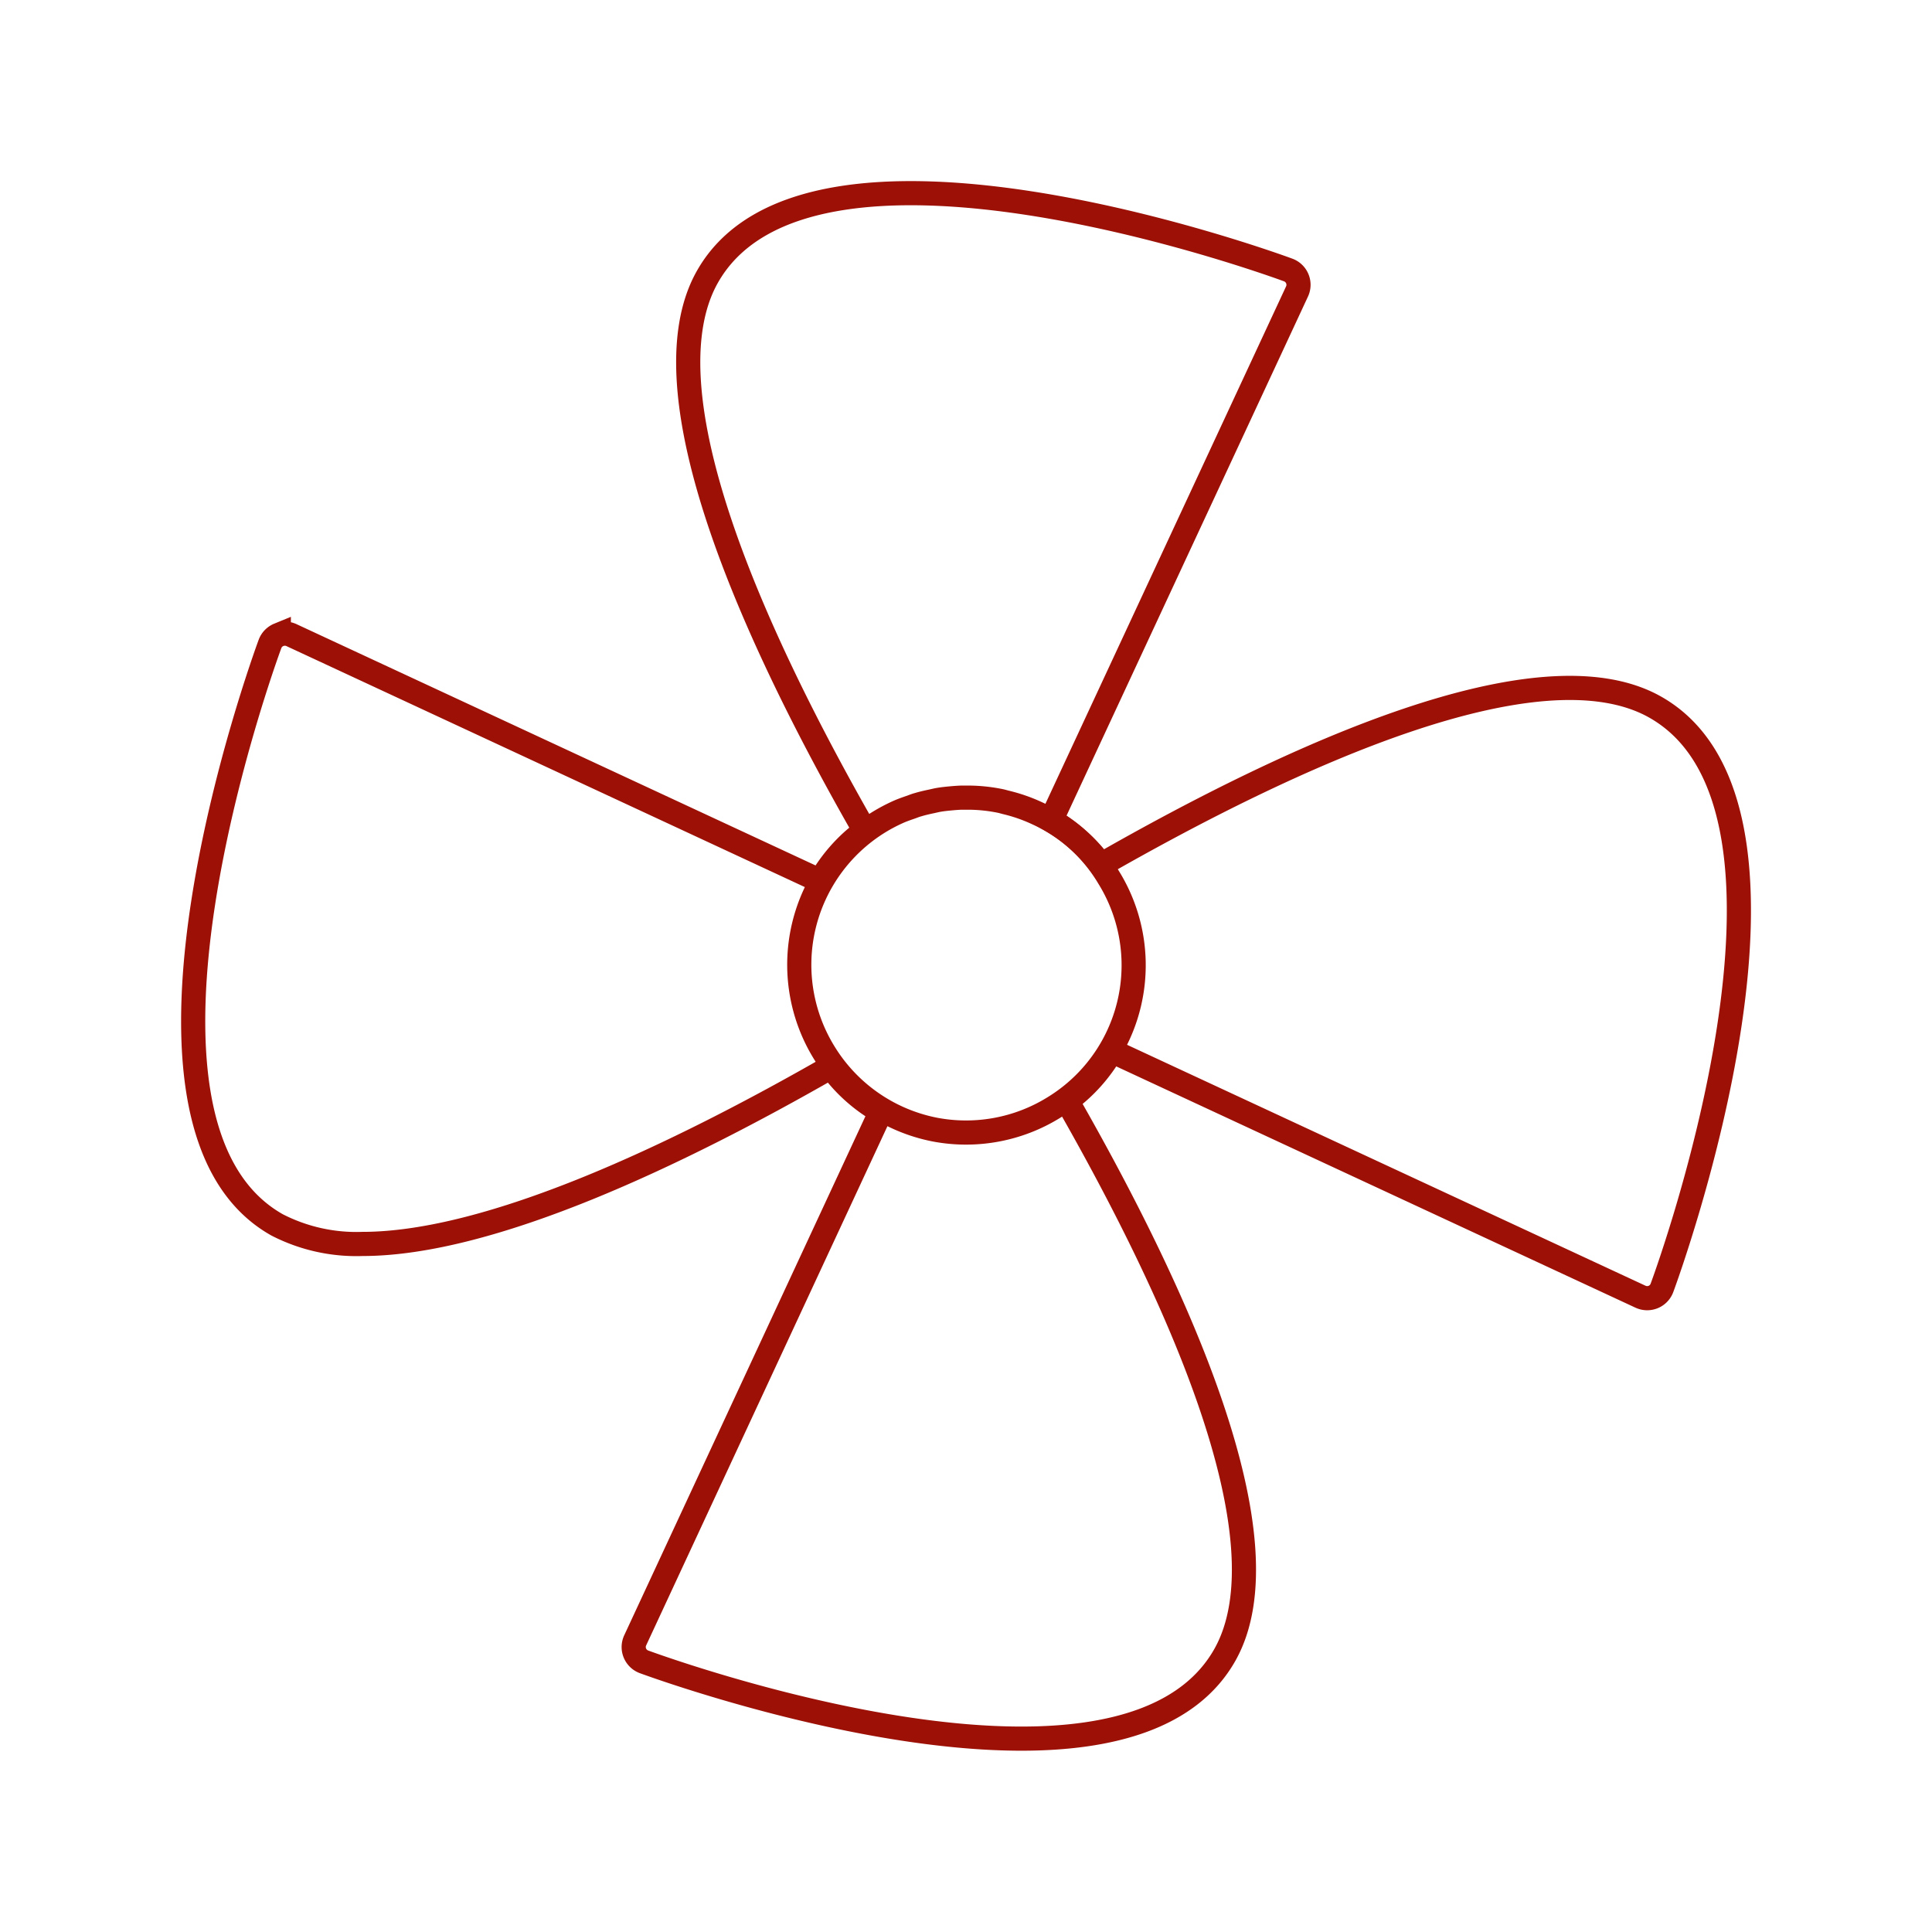 <svg id="icon_ventilazione" xmlns="http://www.w3.org/2000/svg" width="80" height="80" viewBox="0 0 80 80">
  <g id="Raggruppa_62145" data-name="Raggruppa 62145" transform="translate(7.864 7.863)">
    <path id="Tracciato_50969" data-name="Tracciato 50969" d="M4.044,18.788a.654.654,0,0,0-.365.378c-.3.808-7.19,19.843.294,24.055a7.178,7.178,0,0,0,3.535.789c5.322,0,13.084-3.707,19.4-7.328a6.636,6.636,0,0,0,2.067,1.848L18.8,60.426a.653.653,0,0,0,.366.888c.527.193,8.772,3.18,15.627,3.18,3.678,0,6.957-.86,8.428-3.473,2.686-4.779-2-15-6.54-22.936a6.739,6.739,0,0,0,1.848-2.067l21.9,10.177a.656.656,0,0,0,.525.012.65.65,0,0,0,.363-.378c.3-.808,7.2-19.843-.292-24.055-4.784-2.687-15,2-22.936,6.54a6.752,6.752,0,0,0-2.067-1.848L46.206,4.57a.653.653,0,0,0-.366-.889c-.809-.3-19.847-7.19-24.055.293C19.1,8.754,23.773,18.967,28.313,26.9a6.72,6.72,0,0,0-1.85,2.078L4.568,18.8a.653.653,0,0,0-.524-.011Z" transform="translate(-0.363 -0.364)" fill="none" stroke="#9c1006" stroke-width="1"/>
    <path id="Tracciato_50970" data-name="Tracciato 50970" d="M194.858,192.663a7.1,7.1,0,0,1,.792-.418c.173-.078.351-.139.528-.2.1-.035.192-.075.29-.1.187-.057.378-.1.568-.14.1-.022.2-.047.3-.064.171-.029.343-.046.516-.062.137-.012.273-.023.411-.028.121,0,.241,0,.362,0a6.81,6.81,0,0,1,1.272.14c.071.015.141.037.212.055a6.754,6.754,0,0,1,1.291.448,6.626,6.626,0,0,1,2.971,2.662,6.906,6.906,0,0,1-2.272,9.527,6.9,6.9,0,0,1-4.917.915,6.934,6.934,0,0,1-4.595-3.193,6.937,6.937,0,0,1,2.265-9.538Z" transform="translate(-166.326 -166.485)" fill="none" stroke="#9c1006" stroke-width="1"/>
  </g>
  <rect id="Rettangolo_1104" data-name="Rettangolo 1104" width="80" height="80" fill="none"/>
</svg>
